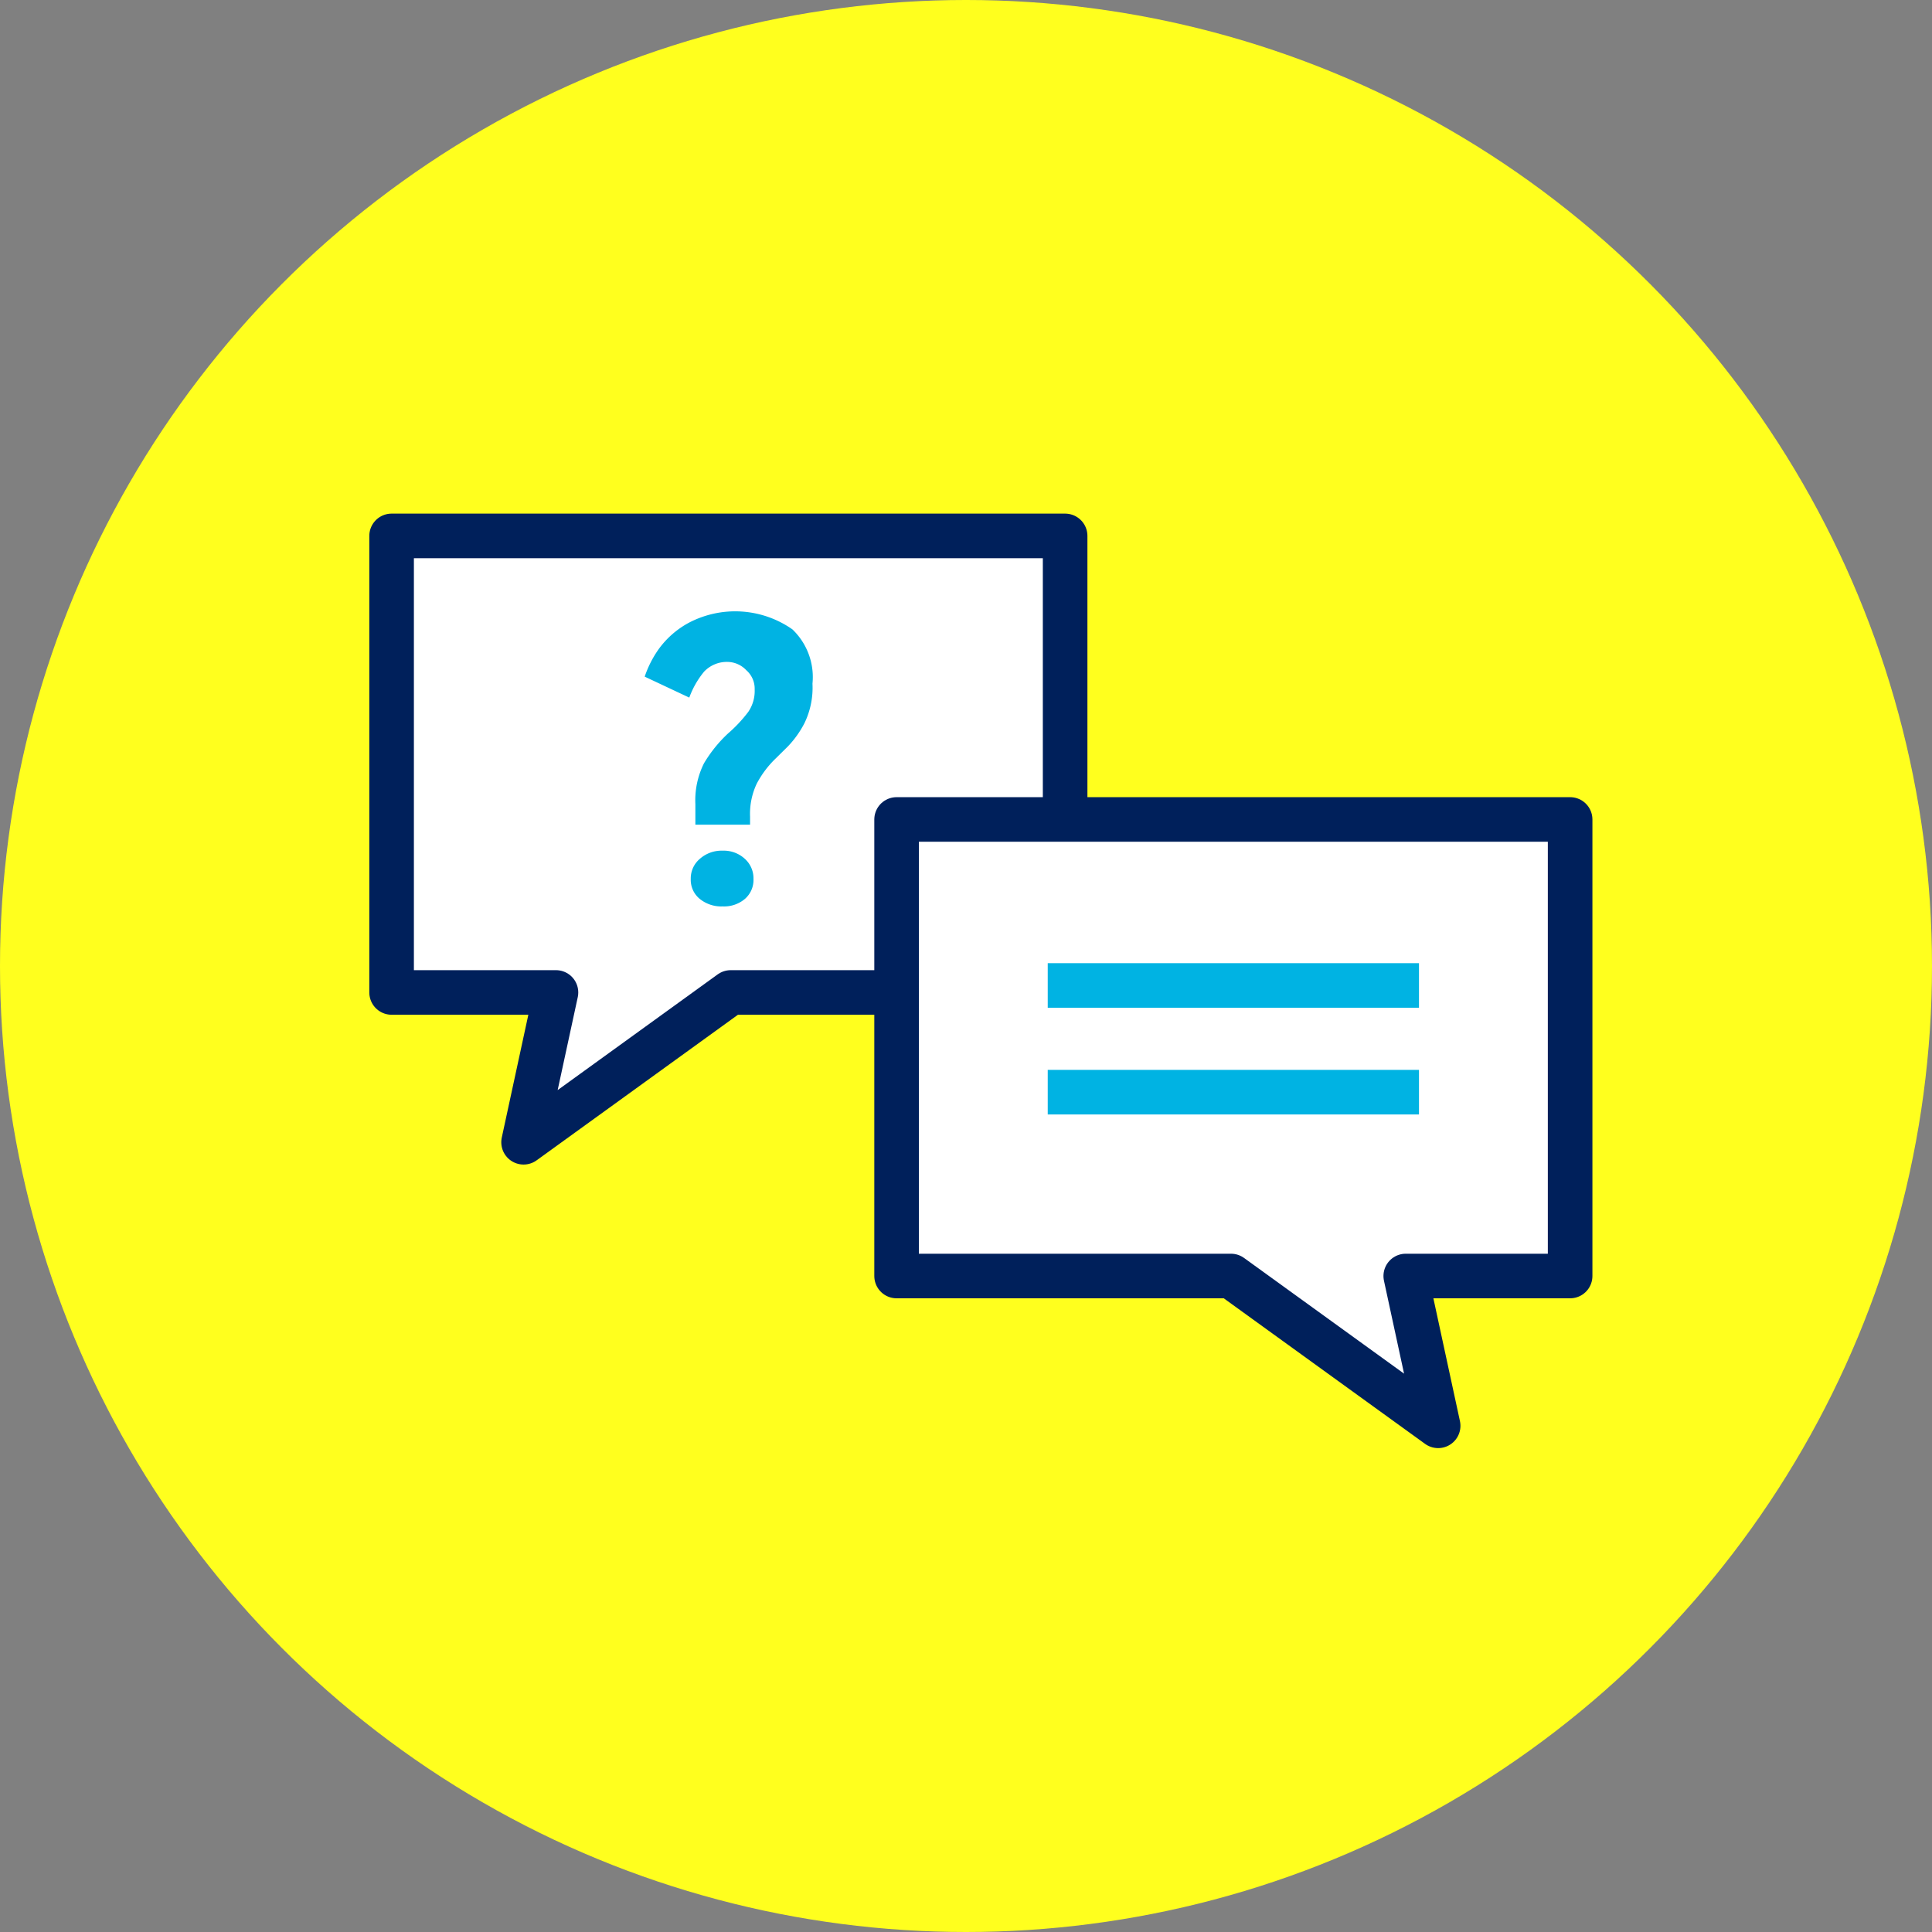 <svg xmlns="http://www.w3.org/2000/svg" viewBox="0 0 130 130"><rect x="0" y="0" width="130" height="130" fill="#808080" stroke="none"/><defs><style>.cls-1{fill:#ffff1e;}.cls-2{fill:#fff;stroke:#00205b;stroke-linejoin:round;}.cls-2,.cls-4{stroke-width:3px;}.cls-3{fill:#00b3e3;}.cls-4{fill:none;stroke:#00b3e3;stroke-miterlimit:10;}</style></defs><title>feature_img6</title><g id="レイヤー_2" data-name="レイヤー 2"><g id="レイヤー_1-2" data-name="レイヤー 1"><circle class="cls-1" cx="65" cy="65" r="65"/><polygon class="cls-2" points="71.67 36.06 26.35 36.06 26.35 66.78 37.41 66.78 35.23 76.86 49.17 66.78 71.67 66.78 71.67 36.06"/><path class="cls-3" d="M46.79,54.11a5.56,5.56,0,0,1,.58-2.75,9.08,9.08,0,0,1,1.61-2,9.47,9.47,0,0,0,1.37-1.46,2.5,2.5,0,0,0,.43-1.51,1.65,1.65,0,0,0-.56-1.29A1.77,1.77,0,0,0,49,44.54a2.11,2.11,0,0,0-1.62.65,5.91,5.91,0,0,0-1,1.75l-3-1.41a7.18,7.18,0,0,1,.94-1.85,6.05,6.05,0,0,1,2-1.76,6.71,6.71,0,0,1,7,.43A4.44,4.44,0,0,1,54.67,46a5.47,5.47,0,0,1-.54,2.66A6.67,6.67,0,0,1,53,50.24l-.8.79a6.65,6.65,0,0,0-1.28,1.7,4.74,4.74,0,0,0-.45,2.21v.55H46.79Zm.29,6.37a1.65,1.65,0,0,1-.6-1.34,1.72,1.72,0,0,1,.61-1.35,2.2,2.2,0,0,1,1.53-.55,2.09,2.09,0,0,1,1.5.55,1.76,1.76,0,0,1,.58,1.35,1.69,1.69,0,0,1-.57,1.34,2.17,2.17,0,0,1-1.51.51A2.29,2.29,0,0,1,47.08,60.48Z"/><polygon class="cls-2" points="60.33 55.14 105.65 55.14 105.65 85.86 94.59 85.86 96.77 95.94 82.83 85.86 60.33 85.86 60.33 55.14"/><line class="cls-4" x1="95.48" y1="66.31" x2="70.5" y2="66.31"/><line class="cls-4" x1="95.48" y1="73.49" x2="70.5" y2="73.49"/></g></g></svg>
